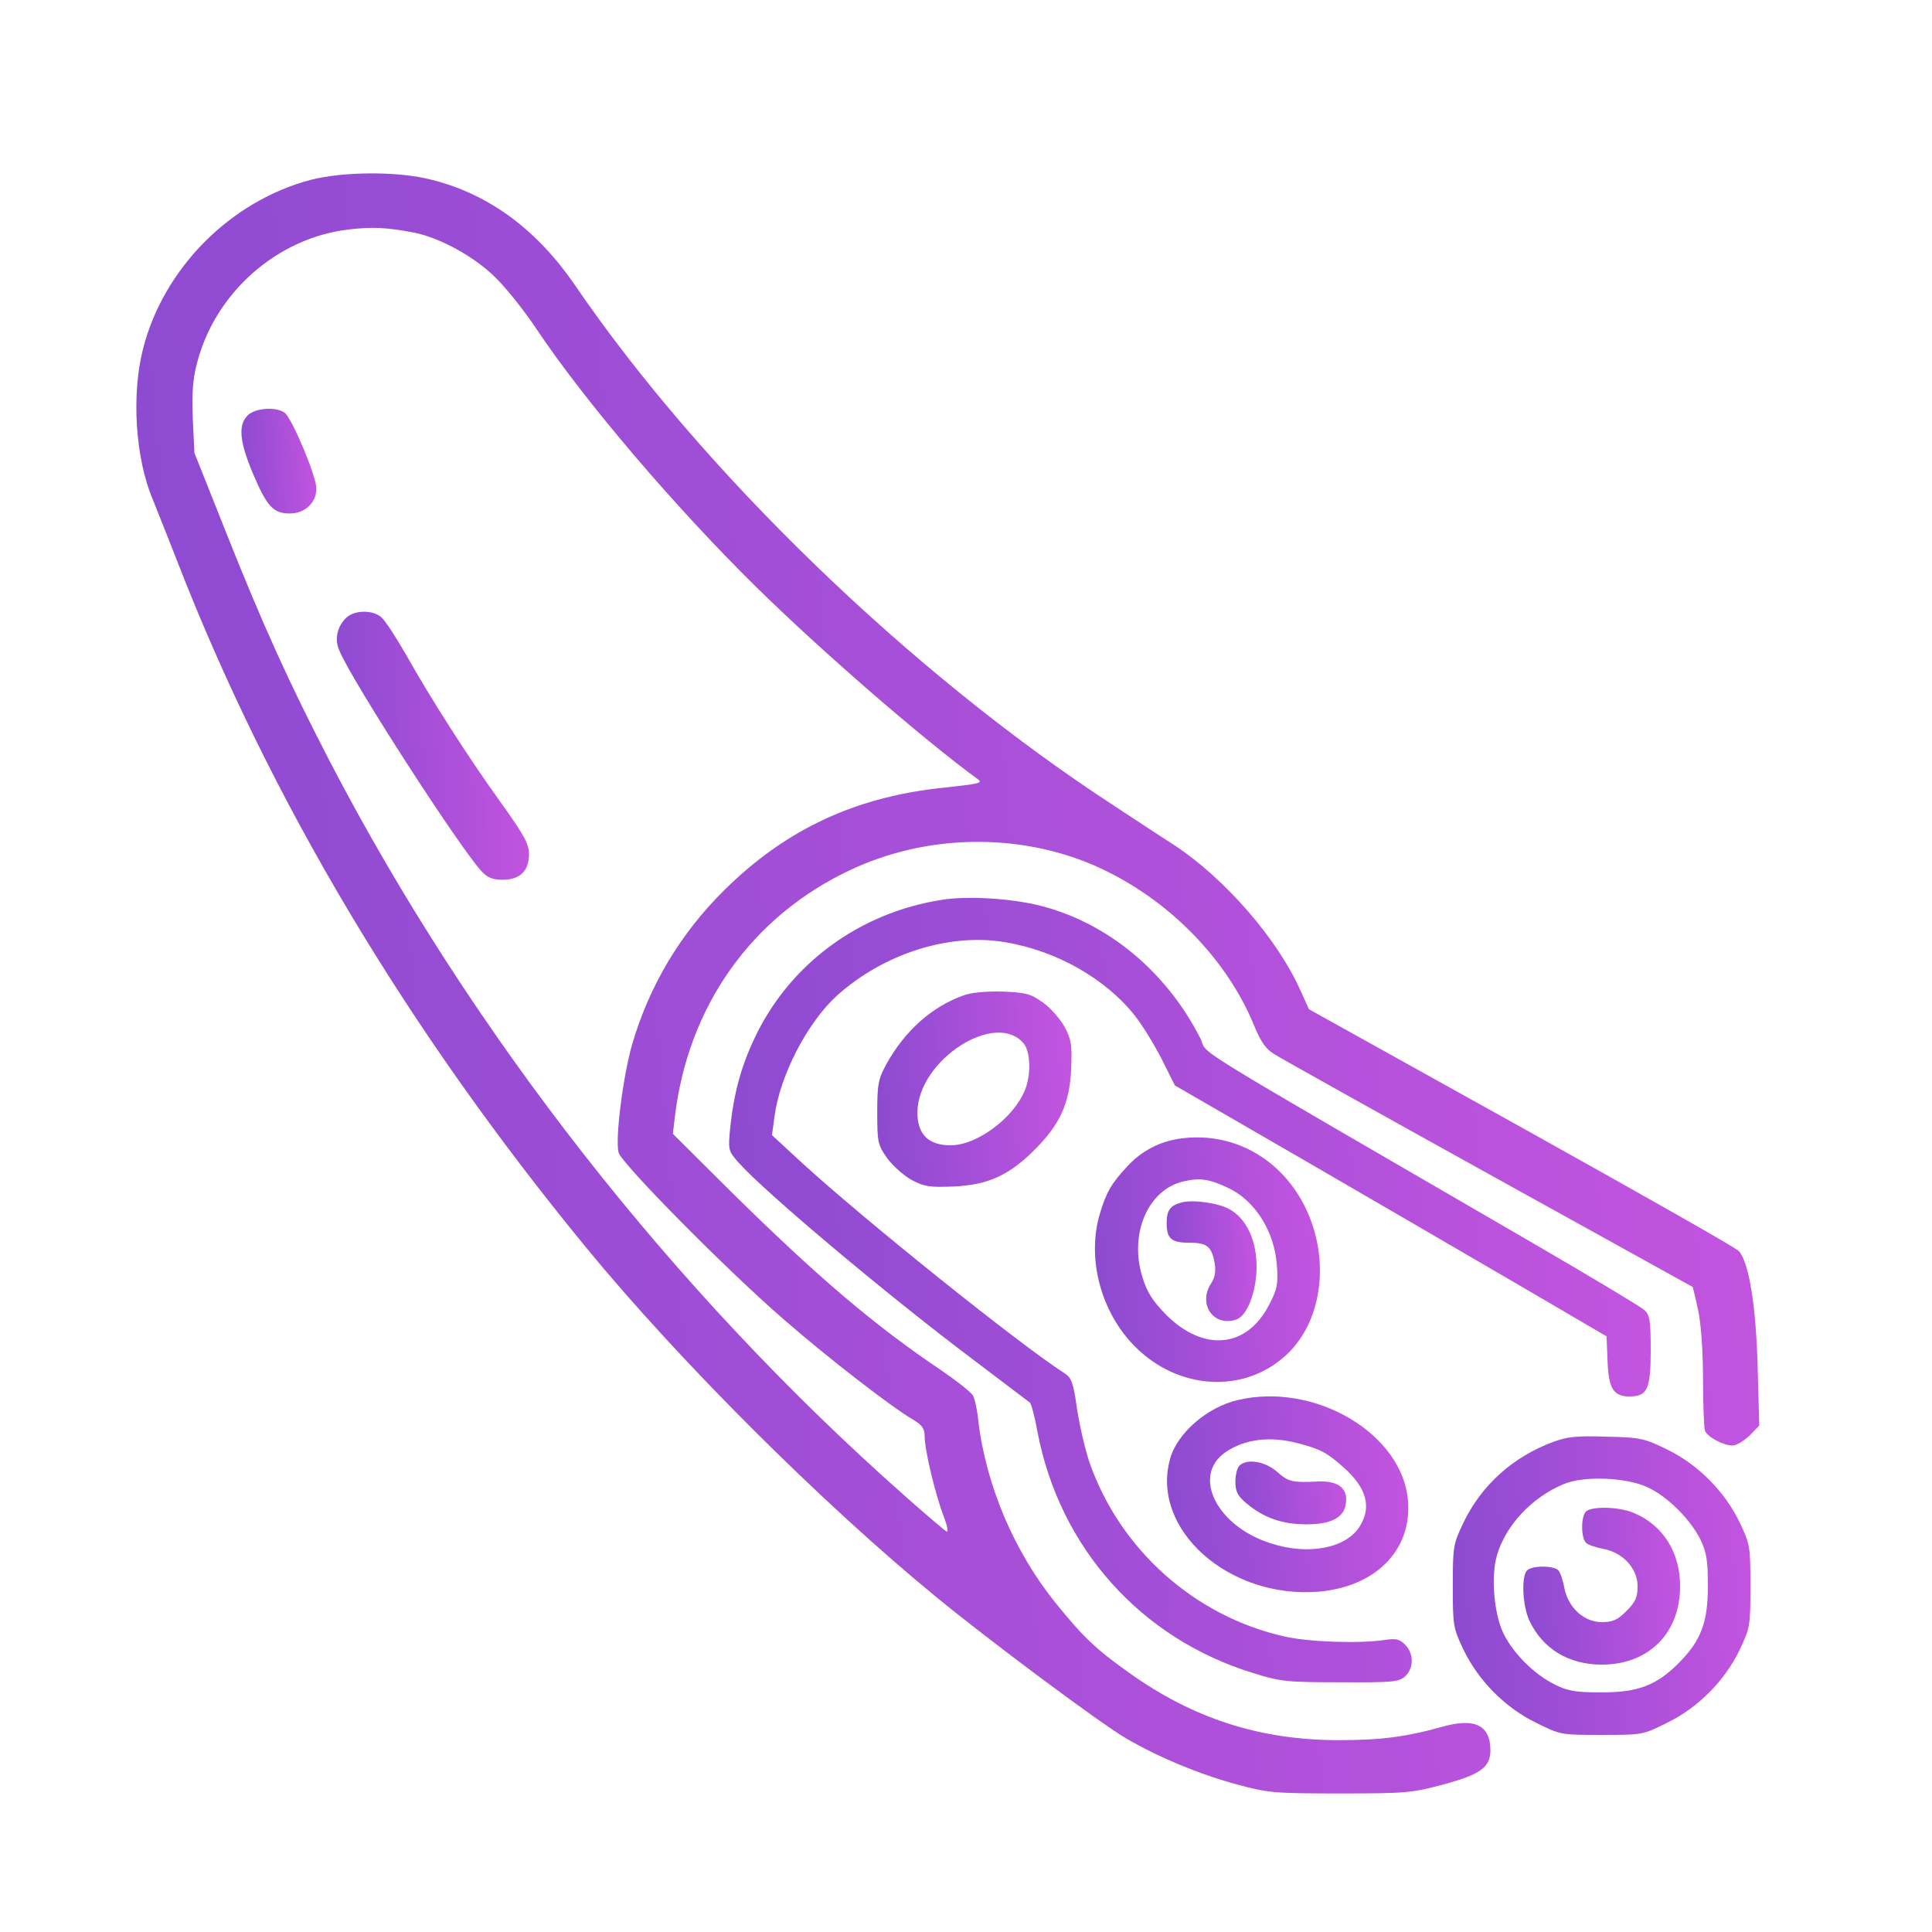 <svg width="105" height="105" viewBox="0 0 105 105" fill="none" xmlns="http://www.w3.org/2000/svg">
<path d="M16.876 9.777C12.521 10.932 8.896 14.575 7.776 18.948C7.136 21.436 7.349 24.902 8.309 27.159C8.487 27.621 9.109 29.15 9.66 30.572C14.672 43.457 22.084 55.899 31.859 67.807C36.907 73.956 44.691 81.723 50.877 86.789C53.774 89.171 59.763 93.632 61.185 94.467C62.909 95.48 65.202 96.44 67.264 96.991C68.899 97.435 69.254 97.471 72.827 97.471C76.417 97.471 76.755 97.435 78.407 96.991C80.469 96.44 81.002 96.049 81.002 95.107C80.985 93.756 80.149 93.347 78.39 93.845C76.346 94.414 74.995 94.574 72.756 94.574C68.49 94.574 64.846 93.401 61.363 90.912C59.586 89.65 58.874 88.975 57.435 87.198C55.142 84.389 53.596 80.764 53.169 77.227C53.116 76.64 52.974 76.018 52.885 75.858C52.796 75.68 52.032 75.076 51.179 74.49C47.553 72.055 44.478 69.442 39.804 64.839L36.569 61.622L36.675 60.715C37.386 54.672 40.87 49.785 46.22 47.279C50.183 45.412 54.929 45.252 58.981 46.834C63.033 48.434 66.553 51.828 68.152 55.721C68.525 56.627 68.792 57.018 69.272 57.303C69.61 57.516 74.853 60.449 80.914 63.808C86.974 67.167 91.951 69.922 91.987 69.94C92.004 69.957 92.146 70.526 92.289 71.202C92.449 71.948 92.555 73.406 92.555 74.952C92.555 76.356 92.609 77.618 92.662 77.76C92.804 78.098 93.657 78.56 94.155 78.56C94.368 78.56 94.777 78.311 95.079 78.027L95.612 77.476L95.523 74.241C95.434 70.988 95.061 68.642 94.51 68.002C94.404 67.842 89.089 64.839 82.709 61.284L71.138 54.85L70.712 53.908C69.468 51.064 66.57 47.741 63.816 45.928C62.945 45.377 61.452 44.381 60.474 43.742C49.508 36.597 38.133 25.595 31.237 15.482C29.175 12.478 26.58 10.559 23.488 9.777C21.657 9.297 18.689 9.314 16.876 9.777ZM22.492 12.638C23.896 12.922 25.745 13.918 26.918 15.073C27.487 15.624 28.5 16.886 29.157 17.881C31.77 21.791 36.675 27.55 41.083 31.887C44.638 35.388 50.201 40.205 53.151 42.355C53.436 42.551 53.187 42.604 51.374 42.8C46.557 43.279 42.754 45.039 39.395 48.345C36.995 50.709 35.289 53.553 34.347 56.787C33.867 58.476 33.423 61.888 33.618 62.635C33.761 63.221 39.537 69.069 42.647 71.752C44.993 73.796 48.441 76.463 49.597 77.138C50.13 77.458 50.254 77.635 50.254 78.08C50.254 78.809 50.841 81.261 51.303 82.452C51.499 82.968 51.552 83.305 51.445 83.234C51.321 83.163 50.29 82.292 49.153 81.279C36.569 70.153 25.603 56.148 17.924 41.378C15.756 37.201 14.281 33.966 12.273 28.901L10.566 24.617L10.477 22.751C10.424 21.365 10.477 20.583 10.709 19.73C11.686 15.908 15.063 12.94 18.902 12.478C20.2 12.318 20.982 12.354 22.492 12.638Z" fill="url(#paint0_linear_8119_3225)"/>
<path d="M13.463 22.574C12.929 23.107 13.018 23.996 13.747 25.738C14.511 27.533 14.849 27.906 15.755 27.906C16.573 27.906 17.195 27.32 17.195 26.555C17.195 25.88 15.88 22.752 15.471 22.432C15.009 22.094 13.871 22.165 13.463 22.574Z" fill="url(#paint1_linear_8119_3225)"/>
<path d="M18.797 33.594C18.317 34.074 18.175 34.749 18.442 35.353C19.099 36.971 24.947 46.017 26.155 47.333C26.493 47.706 26.777 47.812 27.328 47.812C28.253 47.812 28.75 47.333 28.75 46.426C28.75 45.875 28.501 45.413 27.257 43.671C25.498 41.236 23.383 37.931 22.05 35.549C21.516 34.625 20.93 33.718 20.717 33.54C20.237 33.132 19.241 33.149 18.797 33.594Z" fill="url(#paint2_linear_8119_3225)"/>
<path d="M51.232 48.896C46.7 49.589 42.897 52.397 40.995 56.45C40.266 57.996 39.875 59.453 39.68 61.337C39.573 62.493 39.573 62.546 40.142 63.186C41.528 64.75 48.087 70.278 52.832 73.85C54.503 75.112 55.907 76.178 55.978 76.232C56.049 76.303 56.245 77.014 56.387 77.831C57.595 84.123 62.003 89.064 68.117 90.93C69.592 91.392 69.948 91.428 72.845 91.428C75.689 91.446 76.026 91.41 76.364 91.108C76.844 90.664 76.844 89.864 76.364 89.384C76.062 89.082 75.866 89.028 75.209 89.135C73.84 89.331 71.121 89.242 69.806 88.94C64.918 87.838 60.866 84.212 59.213 79.484C58.982 78.809 58.679 77.511 58.537 76.587C58.342 75.183 58.235 74.881 57.88 74.65C55.285 72.979 46.913 66.243 43.572 63.186L41.955 61.693L42.097 60.644C42.399 58.423 43.892 55.561 45.474 54.121C48.016 51.829 51.588 50.691 54.627 51.207C57.418 51.669 60.101 53.197 61.683 55.206C62.092 55.721 62.75 56.805 63.141 57.569L63.852 58.991L67.051 60.84C69.93 62.493 84.238 70.811 86.424 72.108L87.312 72.624L87.366 73.939C87.419 75.467 87.686 75.894 88.557 75.894C89.534 75.894 89.712 75.503 89.712 73.37C89.712 71.753 89.659 71.468 89.374 71.202C89.179 71.024 86.513 69.424 83.456 67.647C63.674 56.165 65.736 57.427 65.238 56.432C63.389 52.806 60.226 50.176 56.582 49.234C55 48.825 52.619 48.683 51.232 48.896Z" fill="url(#paint3_linear_8119_3225)"/>
<path d="M52.35 54.103C50.626 54.725 49.187 56.022 48.191 57.8C47.729 58.653 47.676 58.901 47.676 60.465C47.676 62.083 47.711 62.225 48.209 62.936C48.511 63.345 49.098 63.878 49.542 64.127C50.253 64.5 50.52 64.536 51.852 64.482C53.701 64.393 54.839 63.878 56.225 62.492C57.611 61.105 58.127 59.968 58.215 58.119C58.269 56.786 58.233 56.52 57.86 55.809C57.611 55.364 57.078 54.76 56.669 54.476C55.994 53.996 55.745 53.943 54.465 53.889C53.559 53.871 52.759 53.943 52.35 54.103ZM55.638 56.715C56.011 57.177 56.047 58.422 55.692 59.275C55.069 60.768 53.114 62.225 51.71 62.243C50.466 62.261 49.844 61.656 49.862 60.43C49.898 57.604 54.127 54.885 55.638 56.715Z" fill="url(#paint4_linear_8119_3225)"/>
<path d="M64.208 61.871C63.071 62.013 62.057 62.528 61.258 63.399C60.404 64.306 60.12 64.821 59.782 65.941C59.018 68.482 59.889 71.539 61.898 73.388C64.35 75.645 67.887 75.681 70.073 73.477C72.046 71.468 72.295 67.843 70.642 65.07C69.256 62.759 66.821 61.533 64.208 61.871ZM66.732 64.554C68.207 65.23 69.273 66.936 69.398 68.784C69.469 69.798 69.416 70.064 68.971 70.917C67.763 73.263 65.434 73.494 63.39 71.468C62.644 70.704 62.342 70.242 62.093 69.424C61.346 67.06 62.395 64.626 64.35 64.199C65.221 64.003 65.719 64.075 66.732 64.554Z" fill="url(#paint5_linear_8119_3225)"/>
<path d="M64.206 65.354C63.602 65.514 63.406 65.781 63.406 66.456C63.406 67.327 63.655 67.54 64.668 67.54C65.61 67.54 65.859 67.753 66.019 68.677C66.09 69.104 66.019 69.46 65.823 69.744C65.077 70.899 65.983 72.161 67.228 71.699C67.796 71.468 68.276 70.206 68.294 68.873C68.294 67.416 67.761 66.26 66.837 65.727C66.268 65.389 64.828 65.176 64.206 65.354Z" fill="url(#paint6_linear_8119_3225)"/>
<path d="M67.266 76.09C65.595 76.481 63.96 77.903 63.586 79.307C62.538 83.128 66.786 86.896 71.656 86.505C74.748 86.239 76.721 84.266 76.525 81.6C76.259 77.938 71.478 75.095 67.266 76.09ZM70.607 78.454C71.762 78.756 72.153 78.969 73.042 79.769C74.268 80.871 74.553 81.884 73.913 82.933C73.184 84.141 71.122 84.55 69.061 83.875C66.128 82.951 64.759 80.213 66.59 78.934C67.639 78.205 69.043 78.027 70.607 78.454Z" fill="url(#paint7_linear_8119_3225)"/>
<path d="M67.354 79.662C67.23 79.787 67.141 80.178 67.141 80.533C67.141 81.066 67.265 81.297 67.727 81.689C68.669 82.488 69.682 82.844 70.998 82.844C72.366 82.844 73.059 82.471 73.148 81.689C73.255 80.889 72.739 80.48 71.673 80.515C70.215 80.587 70.02 80.533 69.398 79.982C68.74 79.413 67.763 79.254 67.354 79.662Z" fill="url(#paint8_linear_8119_3225)"/>
<path d="M84.413 78.364C82.21 79.182 80.503 80.728 79.526 82.772C78.975 83.927 78.957 84.069 78.957 86.202C78.957 88.335 78.975 88.477 79.526 89.632C80.326 91.321 81.801 92.814 83.489 93.631C84.805 94.289 84.84 94.289 87.044 94.289C89.248 94.289 89.283 94.289 90.599 93.631C92.287 92.814 93.762 91.321 94.562 89.632C95.113 88.477 95.131 88.335 95.131 86.202C95.131 84.069 95.113 83.927 94.562 82.772C93.762 81.083 92.287 79.59 90.599 78.773C89.355 78.169 89.141 78.115 87.311 78.08C85.711 78.026 85.178 78.08 84.413 78.364ZM89.585 80.852C90.67 81.368 91.861 82.576 92.412 83.66C92.749 84.371 92.82 84.798 92.82 86.202C92.82 88.175 92.447 89.17 91.221 90.397C90.012 91.605 89.017 91.978 87.044 91.978C85.622 91.978 85.213 91.907 84.502 91.552C83.383 91.001 82.245 89.864 81.712 88.779C81.197 87.731 81.019 85.669 81.356 84.531C81.819 82.914 83.24 81.385 84.982 80.657C86.066 80.195 88.448 80.284 89.585 80.852Z" fill="url(#paint9_linear_8119_3225)"/>
<path d="M86.191 82.151C85.907 82.435 85.924 83.626 86.209 83.857C86.316 83.964 86.742 84.106 87.133 84.177C88.2 84.373 88.999 85.243 88.999 86.203C88.999 86.807 88.893 87.056 88.395 87.554C87.897 88.052 87.649 88.158 87.044 88.158C86.085 88.158 85.214 87.358 85.018 86.292C84.947 85.901 84.805 85.474 84.698 85.35C84.467 85.083 83.276 85.066 82.992 85.35C82.672 85.67 82.743 87.269 83.116 88.069C83.827 89.598 85.249 90.469 87.044 90.469C89.604 90.469 91.31 88.763 91.31 86.203C91.31 84.355 90.368 82.879 88.786 82.222C88.004 81.884 86.493 81.849 86.191 82.151Z" fill="url(#paint10_linear_8119_3225)"/>
<defs>
<linearGradient id="paint0_linear_8119_3225" x1="-3.801" y1="61.616" x2="106.239" y2="52.198" gradientUnits="userSpaceOnUse">
<stop stop-color="#8549CF"/>
<stop offset="1" stop-color="#C955E1"/>
</linearGradient>
<linearGradient id="paint1_linear_8119_3225" x1="12.603" y1="25.59" x2="17.704" y2="25.278" gradientUnits="userSpaceOnUse">
<stop stop-color="#8549CF"/>
<stop offset="1" stop-color="#C955E1"/>
</linearGradient>
<linearGradient id="paint2_linear_8119_3225" x1="16.981" y1="41.881" x2="30.055" y2="41.08" gradientUnits="userSpaceOnUse">
<stop stop-color="#8549CF"/>
<stop offset="1" stop-color="#C955E1"/>
</linearGradient>
<linearGradient id="paint3_linear_8119_3225" x1="33.258" y1="74.07" x2="95.576" y2="67.815" gradientUnits="userSpaceOnUse">
<stop stop-color="#8549CF"/>
<stop offset="1" stop-color="#C955E1"/>
</linearGradient>
<linearGradient id="paint4_linear_8119_3225" x1="46.334" y1="60.179" x2="59.509" y2="59.059" gradientUnits="userSpaceOnUse">
<stop stop-color="#8549CF"/>
<stop offset="1" stop-color="#C955E1"/>
</linearGradient>
<linearGradient id="paint5_linear_8119_3225" x1="57.954" y1="69.694" x2="73.225" y2="68.493" gradientUnits="userSpaceOnUse">
<stop stop-color="#8549CF"/>
<stop offset="1" stop-color="#C955E1"/>
</linearGradient>
<linearGradient id="paint6_linear_8119_3225" x1="62.785" y1="69.147" x2="68.902" y2="68.754" gradientUnits="userSpaceOnUse">
<stop stop-color="#8549CF"/>
<stop offset="1" stop-color="#C955E1"/>
</linearGradient>
<linearGradient id="paint7_linear_8119_3225" x1="61.759" y1="82.199" x2="78.058" y2="80.483" gradientUnits="userSpaceOnUse">
<stop stop-color="#8549CF"/>
<stop offset="1" stop-color="#C955E1"/>
</linearGradient>
<linearGradient id="paint8_linear_8119_3225" x1="66.375" y1="81.455" x2="73.774" y2="80.339" gradientUnits="userSpaceOnUse">
<stop stop-color="#8549CF"/>
<stop offset="1" stop-color="#C955E1"/>
</linearGradient>
<linearGradient id="paint9_linear_8119_3225" x1="76.901" y1="87.681" x2="97.081" y2="85.962" gradientUnits="userSpaceOnUse">
<stop stop-color="#8549CF"/>
<stop offset="1" stop-color="#C955E1"/>
</linearGradient>
<linearGradient id="paint10_linear_8119_3225" x1="81.706" y1="86.998" x2="92.337" y2="86.09" gradientUnits="userSpaceOnUse">
<stop stop-color="#8549CF"/>
<stop offset="1" stop-color="#C955E1"/>
</linearGradient>
</defs>
</svg>
